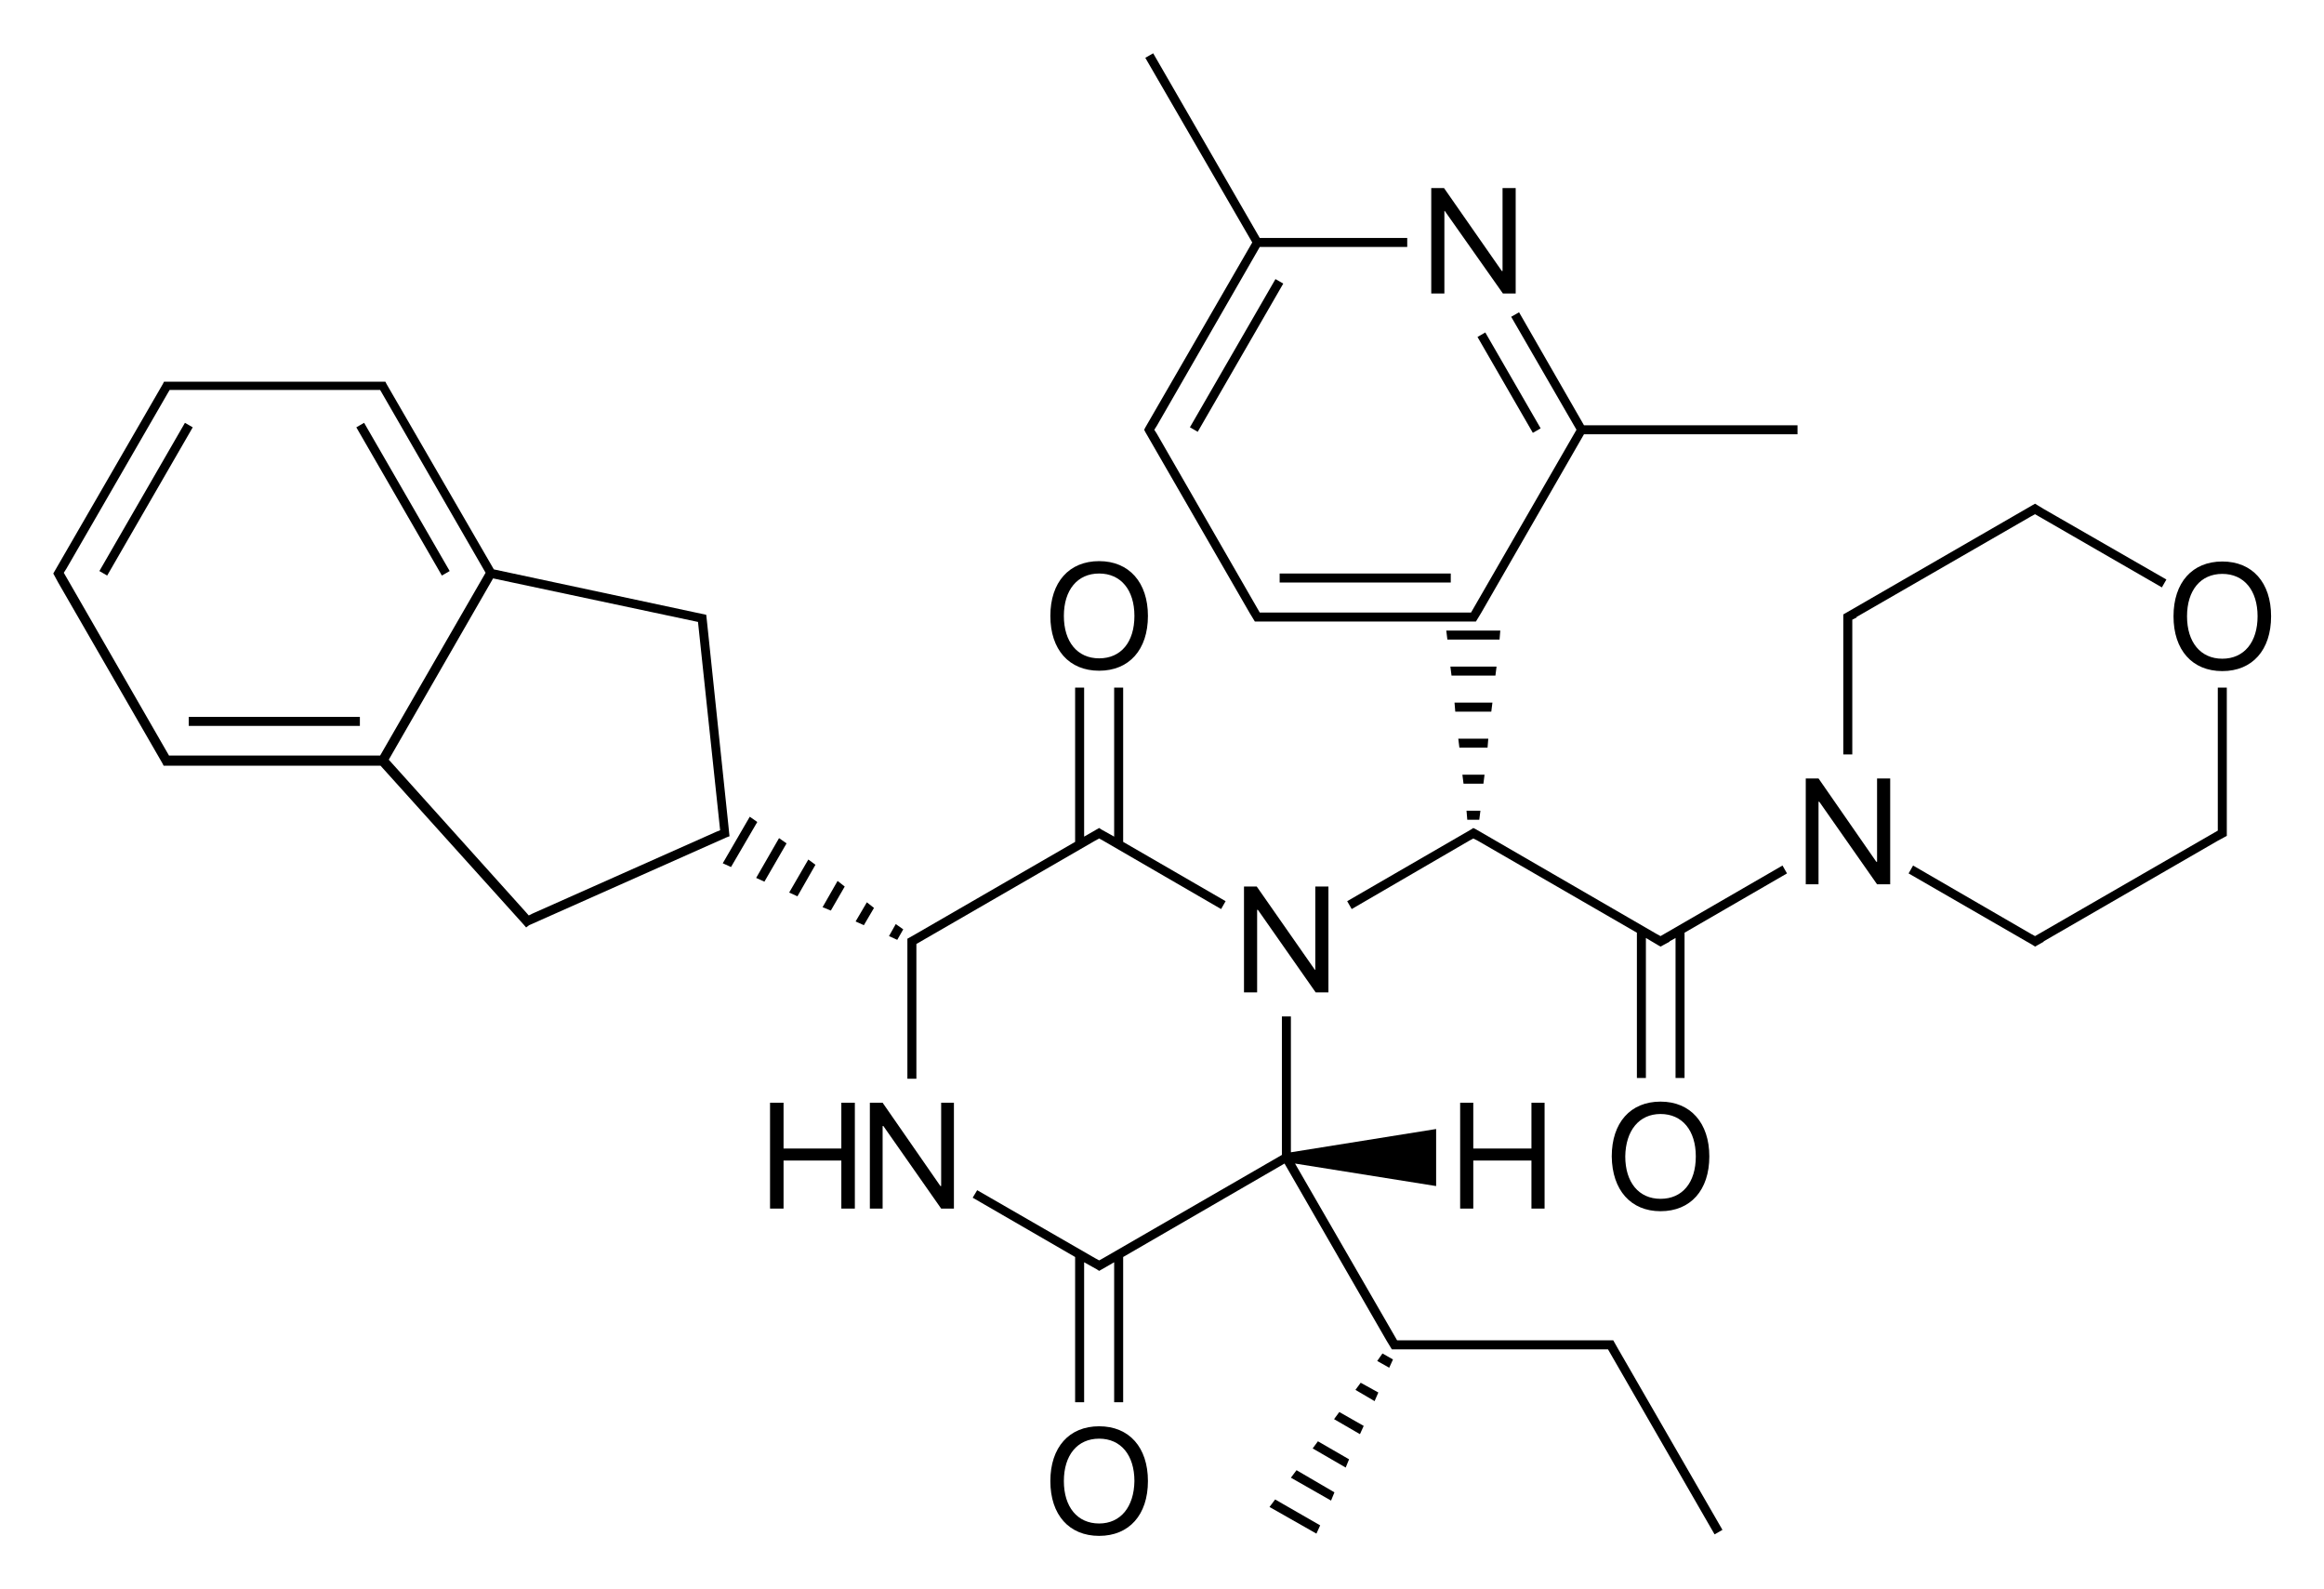 <?xml version="1.0" encoding="utf-8"?>
<!-- Generator: Adobe Illustrator 19.2.1, SVG Export Plug-In . SVG Version: 6.00 Build 0)  -->
<svg version="1.1" id="Слой_1" xmlns="http://www.w3.org/2000/svg" xmlns:xlink="http://www.w3.org/1999/xlink" x="0px" y="0px"
	 viewBox="0 0 619.3 423.3" style="enable-background:new 0 0 619.3 423.3;" xml:space="preserve">
<g>
	<polygon points="207.6,223.3 201.5,233.9 203.7,234.9 209.6,224.7 	"/>
	<polygon points="231,240.4 228,245.5 230.2,246.5 232.9,241.9 	"/>
	<polygon points="199.8,217.6 192.6,230 194.8,231 201.8,219 	"/>
	<polygon points="240.7,247.6 238.7,246.2 236.9,249.4 239.1,250.4 	"/>
	<polygon points="217.3,230.4 215.4,229 210.3,237.8 212.5,238.8 	"/>
	<polygon points="225.1,236.2 223.2,234.7 219.2,241.7 221.4,242.6 	"/>
	<polygon points="244.2,252.8 244.2,251.5 291.8,224 291.8,224 292.9,223.4 294,224 294,224 325.4,242.2 326.6,240.1 299.3,224.3 
		299.3,183.2 296.9,183.2 296.9,222.9 293.5,221 293.5,221 292.9,220.6 292.2,221 288.9,222.9 288.9,183.2 286.5,183.2 286.5,224.3 
		244.1,248.8 244.1,248.8 241.8,250.1 241.8,250.8 241.8,252.8 241.8,287.4 244.2,287.4 	"/>
	<polygon points="397.7,187.2 387.6,187.2 387.8,189.6 397.4,189.6 	"/>
	<polygon points="396.6,196.8 388.6,196.8 388.9,199.2 396.4,199.2 	"/>
	<polygon points="394.2,218.4 394.5,216 390.8,216 391,218.4 	"/>
	<polygon points="399.8,168 385.4,168 385.7,170.4 399.6,170.4 	"/>
	<polygon points="398.8,177.6 386.5,177.6 386.8,180 398.5,180 	"/>
	<polygon points="395.6,206.4 389.7,206.4 390,208.8 395.3,208.8 	"/>
	<polygon points="442.5,249.4 441.4,248.8 441.4,248.8 393.4,221 392.6,220.6 392,221 392,221 359,240.1 360.2,242.2 391.5,224 
		391.5,224 392.6,223.4 393.8,224 393.8,224 436.2,248.5 436.2,287.2 438.6,287.2 438.6,249.9 441.8,251.8 442.5,252.2 444.9,250.9 
		444.9,250.8 446.5,249.9 446.5,287.2 448.9,287.2 448.9,248.5 476.2,232.7 475,230.6 	"/>
	<polygon points="355.5,378.1 362.4,382.1 363.4,379.9 356.9,376.2 	"/>
	<polygon points="367,362.6 370.2,364.4 371.2,362.2 368.4,360.6 	"/>
	<polygon points="361.2,370.3 366.3,373.3 367.3,371 362.6,368.4 	"/>
	<polygon points="344,393.7 354.7,399.8 355.6,397.6 345.5,391.7 	"/>
	<polygon points="349.8,385.9 358.6,391 359.5,388.8 351.2,384 	"/>
	<polygon points="338.3,401.5 350.8,408.6 351.8,406.4 339.8,399.5 	"/>
	<polygon points="404.8,83.2 402.7,84.4 420.1,114.5 392,163.2 390.6,163.2 337,163.2 335.7,163.2 308.3,115.6 308.3,115.6 
		307.6,114.5 308.3,113.4 308.3,113.4 335.7,65.8 375,65.8 375,63.4 335.7,63.4 307.3,14.2 305.2,15.4 333.7,64.6 305.2,113.9 
		305.2,113.9 304.9,114.5 305.2,115.1 305.2,115.1 333,163.3 333,163.3 334.4,165.6 335,165.6 337,165.6 390.6,165.6 392.6,165.6 
		393.3,165.6 394.7,163.3 394.7,163.3 422.1,115.7 479,115.7 479,113.3 422.1,113.3 	"/>
	<rect x="400.9" y="87" transform="matrix(0.866 -0.5 0.5 0.866 3.043 214.883)" width="2.4" height="29.5"/>
	<rect x="306.8" y="93.6" transform="matrix(0.5 -0.866 0.866 0.5 82.631 332.734)" width="45.6" height="2.4"/>
	<rect x="341" y="152.8" width="45.6" height="2.4"/>
	<rect x="106.2" y="110.2" transform="matrix(0.866 -0.5 0.5 0.866 -52.118 71.518)" width="2.4" height="45.6"/>
	<rect x="16.1" y="131.8" transform="matrix(0.5 -0.866 0.866 0.5 -95.706 100.186)" width="45.6" height="2.4"/>
	<rect x="50.3" y="191" width="45.6" height="2.4"/>
	<polygon points="591,220 591,221.3 542.3,249.4 541.2,248.8 541.2,248.8 509.8,230.6 508.6,232.7 541.7,251.8 541.7,251.8 
		542.3,252.2 544.6,250.9 544.6,250.8 591,224 591,224 593.4,222.7 593.4,222 593.4,220 593.4,183.2 591,183.2 	"/>
	<polygon points="493.6,166.4 493.6,165.1 494.8,164.5 494.7,164.4 541.2,137.6 541.2,137.6 542.3,137 576.1,156.5 577.3,154.4 
		544.6,135.6 544.6,135.6 542.3,134.2 541.6,134.6 491.9,163.3 491.2,163.7 491.2,164.4 491.2,166.4 491.2,201 493.6,201 	"/>
	<path d="M292.9,178.7c8,0,13-5.6,13-14.6c0-8.9-5-14.6-13-14.6s-13,5.6-13,14.6C279.9,173.1,284.9,178.7,292.9,178.7z M292.9,152.8
		c5.8,0,9.4,4.4,9.4,11.3c0,7-3.6,11.3-9.4,11.3s-9.4-4.4-9.4-11.3C283.5,157.2,287.1,152.8,292.9,152.8z"/>
	<polygon points="335.2,242.4 350.6,264.4 354,264.4 354,236.2 350.5,236.2 350.5,258.4 350.4,258.4 334.9,236.2 331.5,236.2 
		331.5,264.4 335,264.4 335,242.4 	"/>
	<polygon points="250.8,316 250.6,316 235.2,293.8 231.8,293.8 231.8,322 235.2,322 235.2,300 235.4,300 250.8,322 254.2,322 
		254.2,293.8 250.8,293.8 	"/>
	<polygon points="224.2,306 208.8,306 208.8,293.8 205.2,293.8 205.2,322 208.8,322 208.8,309.2 224.2,309.2 224.2,322 227.8,322 
		227.8,293.8 224.2,293.8 	"/>
	<polygon points="389.1,293.8 389.1,322 392.6,322 392.6,309.2 408.1,309.2 408.1,322 411.6,322 411.6,293.8 408.1,293.8 408.1,306 
		392.6,306 392.6,293.8 	"/>
	<path d="M292.9,380c-8,0-13,5.6-13,14.6c0,9,5,14.6,13,14.6s13-5.6,13-14.6C305.9,385.6,300.9,380,292.9,380z M292.9,405.9
		c-5.8,0-9.4-4.4-9.4-11.3c0-6.9,3.6-11.3,9.4-11.3s9.4,4.4,9.4,11.3C302.2,401.5,298.6,405.9,292.9,405.9z"/>
	<polygon points="500.2,229.6 500,229.6 484.6,207.4 481.2,207.4 481.2,235.6 484.6,235.6 484.6,213.6 484.8,213.6 500.2,235.6 
		503.7,235.6 503.7,207.4 500.2,207.4 	"/>
	<path d="M442.5,322.7c8,0,13-5.6,13-14.6c0-8.9-5-14.6-13-14.6c-8,0-13,5.6-13,14.6C429.6,317.1,434.6,322.7,442.5,322.7z
		 M442.5,296.8c5.8,0,9.4,4.4,9.4,11.3c0,7-3.6,11.3-9.4,11.3s-9.4-4.4-9.4-11.3C433.2,301.2,436.8,296.8,442.5,296.8z"/>
	<polygon points="431.2,359.4 429.9,357.1 429.2,357.1 427.2,357.1 373.6,357.1 372.3,357.1 345.1,310 382.7,316 382.7,300.8 
		344,307 344,270.8 341.6,270.8 341.6,307.7 294,335.2 294,335.2 292.9,335.8 291.8,335.2 291.8,335.2 260.4,317.1 259.2,319.1 
		286.5,334.9 286.5,373.6 288.9,373.6 288.9,336.3 292.3,338.2 292.3,338.2 292.9,338.6 293.6,338.2 296.9,336.3 296.9,373.6 
		299.3,373.6 299.3,334.9 342.3,310 369.5,357.2 369.5,357.2 370.9,359.5 371.6,359.5 373.6,359.5 427.2,359.5 428.5,359.5 
		456.9,408.8 459,407.6 431.2,359.4 	"/>
	<polygon points="384.9,56.2 385,56.2 400.5,78.2 403.9,78.2 403.9,50.1 400.4,50.1 400.4,72.2 400.2,72.2 384.8,50.1 381.4,50.1 
		381.4,78.2 384.9,78.2 	"/>
	<path d="M141,246.5l52.6-23.4l0.8-0.3l-0.1-0.9l0,0l0,0l-0.2-2l0,0l-5.6-53.3l0,0l-0.3-2.8l-2.8-0.6l0,0l-53.8-11.5L103,102.3
		l-0.3-0.6H102h-2H46.4h-2h-0.7l-0.3,0.6l-28.8,49.8l-0.4,0.7l1.3,2.4l0,0l27.8,48.2l0,0l0.3,0.6h0.7h2h55.1l38.2,42.4h0l0.6,0.7
		L141,246.5z M131.4,154.1l54.6,11.6l5.9,55.5l-1,0.4l0,0l-49,21.8l0,0l-1,0.5l-0.7-0.8l0,0l-36.6-40.7L131.4,154.1z M45.1,201.4
		l-0.7-1.2l0,0l-27.4-47.6l0.7-1.1l0,0l26.8-46.4l0,0l0.7-1.2h1.3H100h1.3l0.7,1.2l0,0l27.4,47.5l-28.1,48.7H46.4H45.1z"/>
	<path d="M592.2,149.6c-8,0-13,5.6-13,14.6c0,9,5,14.6,13,14.6c8,0,13-5.6,13-14.6C605.2,155.2,600.2,149.6,592.2,149.6z
		 M592.2,175.5c-5.8,0-9.4-4.4-9.4-11.3c0-6.9,3.6-11.3,9.4-11.3c5.8,0,9.4,4.4,9.4,11.3C601.6,171.1,598,175.5,592.2,175.5z"/>
</g>
</svg>
